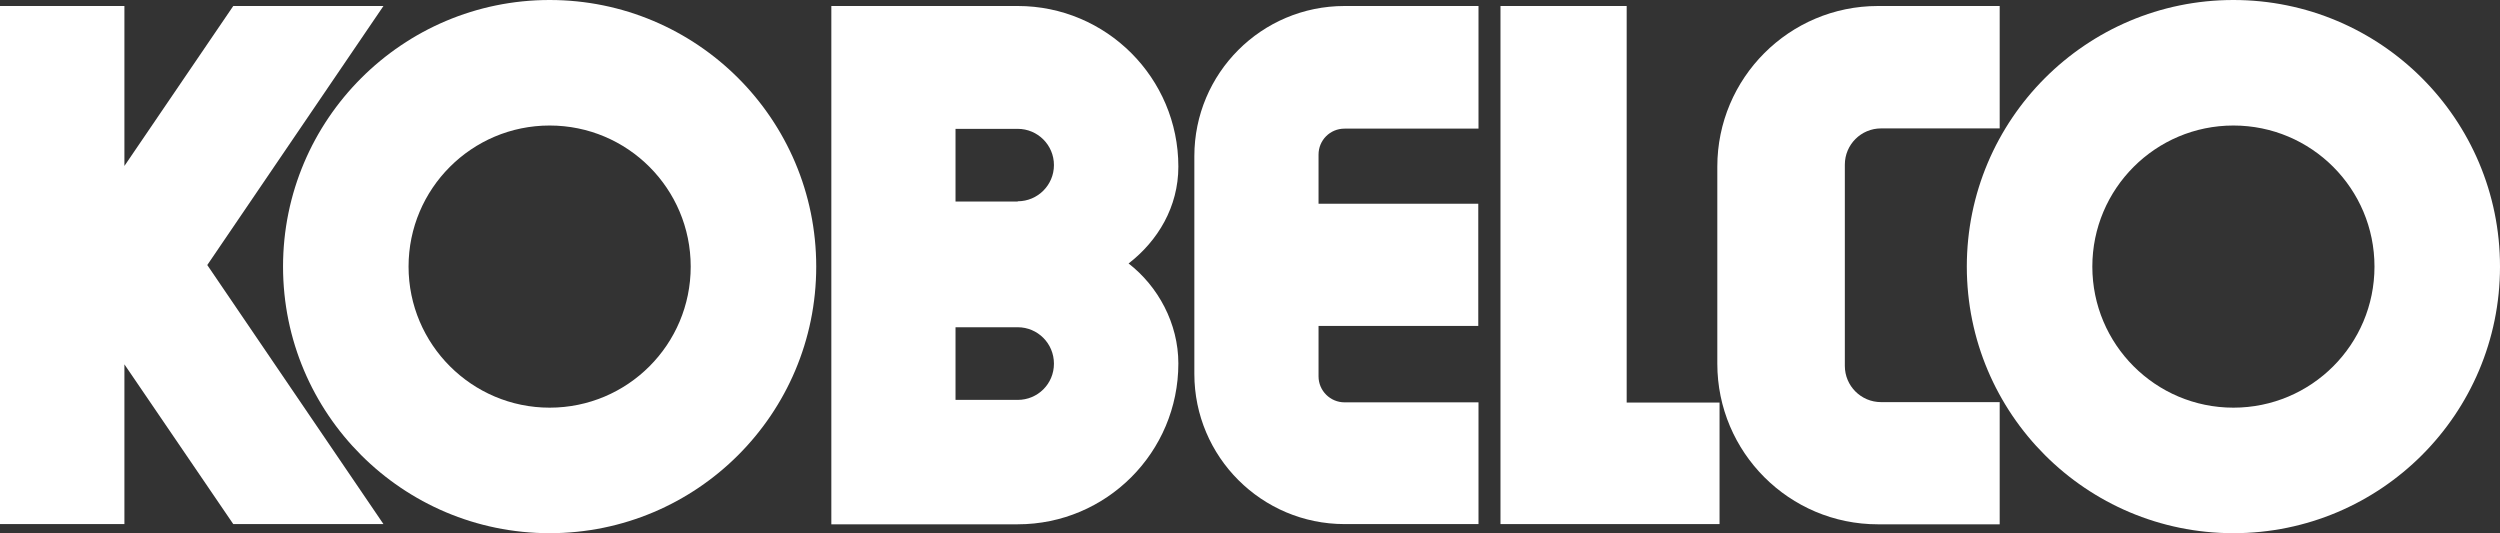 <?xml version="1.0" encoding="UTF-8"?><svg id="_レイヤー_2" xmlns="http://www.w3.org/2000/svg" viewBox="0 0 112.53 24"><rect x="0" y="0" width="112.53" height="24" fill="#333333" stroke="none"/><defs><style>.cls-1{fill:#fff;stroke-width:0px;}</style></defs><g id="_レイヤー_1-2"><polygon class="cls-1" points="5.6 7.47 10.5 .27 17.26 .27 9.33 11.93 17.26 23.59 10.5 23.59 5.6 16.4 5.6 23.59 0 23.59 0 .27 5.6 .27 5.6 7.47"/><path class="cls-1" d="M24.74,0c-6.62,0-12,5.38-12,12s5.37,12,12,12,12-5.37,12-12S31.37,0,24.74,0M24.74,18.35c-3.5,0-6.35-2.85-6.35-6.35s2.84-6.35,6.35-6.35,6.35,2.84,6.35,6.35-2.84,6.35-6.35,6.35"/><path class="cls-1" d="M100.53,0c-6.63,0-12,5.38-12,12s5.37,12,12,12,12-5.37,12-12S107.16,0,100.53,0M100.53,18.35c-3.51,0-6.35-2.85-6.35-6.35s2.84-6.35,6.35-6.35,6.35,2.84,6.35,6.35-2.84,6.35-6.35,6.35"/><path class="cls-1" d="M50.8,11.86c1.32-1.02,2.24-2.55,2.24-4.36,0-3.99-3.24-7.23-7.23-7.23h-8.39v23.33h8.39c3.99,0,7.23-3.24,7.23-7.24,0-1.8-.91-3.47-2.24-4.5M45.81,18h-2.8v-3.27h2.8c.9,0,1.63.73,1.63,1.64s-.73,1.63-1.63,1.63M45.81,9.07h-2.8v-3.27h2.8c.9,0,1.63.73,1.63,1.63s-.73,1.63-1.63,1.63"/><path class="cls-1" d="M59.35,16.95v-2.28h7.19v-5.5h-7.19v-2.21c0-.65.52-1.17,1.17-1.17h6.03V.27h-6.03c-3.74,0-6.76,3.03-6.76,6.76v9.8c0,3.73,3.03,6.76,6.76,6.76h6.03v-5.48h-6.03c-.64,0-1.17-.52-1.17-1.17"/><polygon class="cls-1" points="77.4 23.59 77.4 18.12 73.22 18.12 73.22 .27 67.54 .27 67.54 23.59 77.4 23.59"/><path class="cls-1" d="M83.04,16.47V7.41c0-.9.73-1.63,1.63-1.63h5.34V.27h-5.48c-3.99,0-7.23,3.24-7.23,7.23v8.87c0,3.99,3.24,7.23,7.23,7.23h5.48v-5.5h-5.34c-.9,0-1.63-.73-1.63-1.63"/></g></svg>